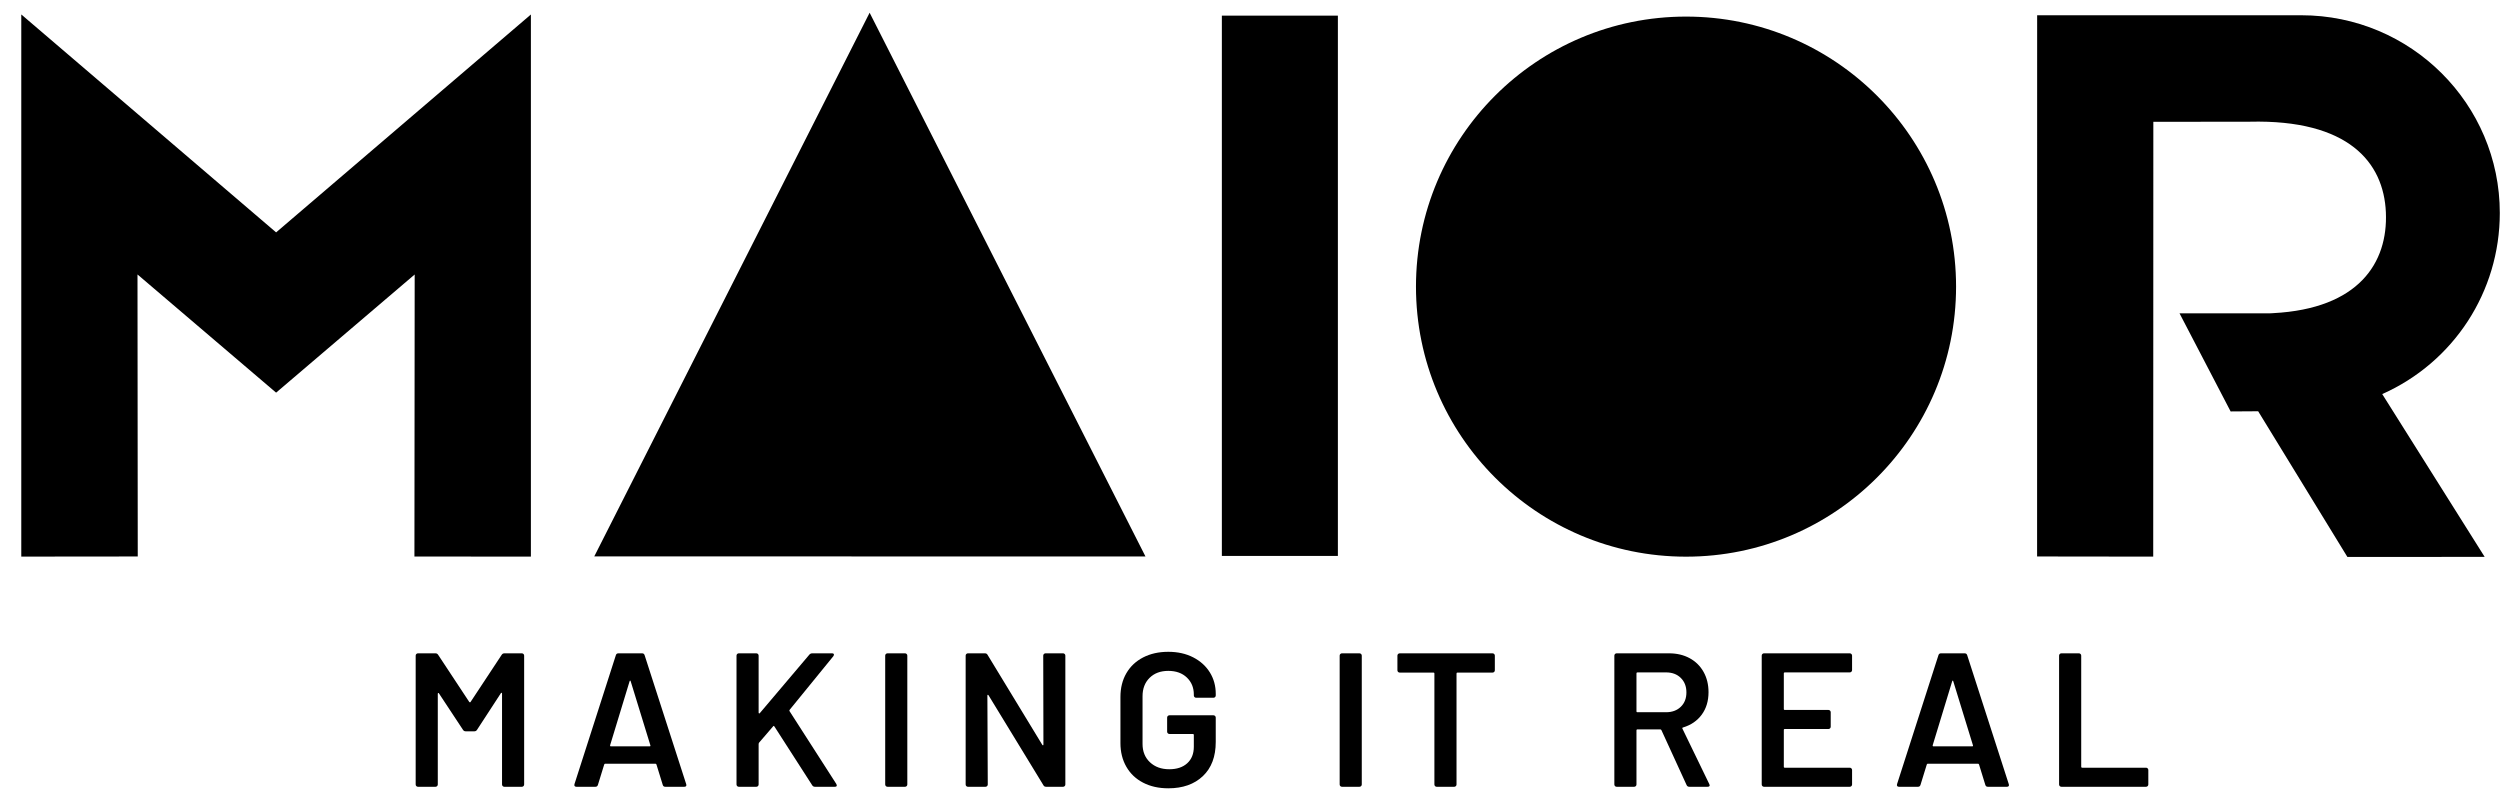 <?xml version="1.0" encoding="utf-8"?>
<!-- Generator: Adobe Illustrator 16.0.0, SVG Export Plug-In . SVG Version: 6.00 Build 0)  -->
<!DOCTYPE svg PUBLIC "-//W3C//DTD SVG 1.1//EN" "http://www.w3.org/Graphics/SVG/1.1/DTD/svg11.dtd">
<svg version="1.1" id="Layer_1" xmlns="http://www.w3.org/2000/svg" xmlns:xlink="http://www.w3.org/1999/xlink" x="0px" y="0px"
	 width="845.958px" height="268.487px" viewBox="0 0 845.958 268.487" enable-background="new 0 0 845.958 268.487"
	 xml:space="preserve">
<g>
	<polygon points="93.425,78.64 93.424,78.632 7.201,4.892 7.201,188.344 46.612,188.303 46.527,92.874 93.422,132.859 
		93.422,132.871 140.32,92.884 140.235,188.314 179.646,188.352 179.646,4.902 	"/>
	<path d="M840.768,188.44l-46.452,0.018l-30.19-49.294l-9.321,0.061l-17.287-33.189h30.208c0.372,0.041,1.097-0.083,1.52-0.074
		c28.863-1.519,38.837-16.98,38.093-34.113c-0.737-16.929-12.658-31.473-46.089-30.664l-32.598,0.039l-0.038,147.129l-39.296-0.051
		l0.019-183.143l89.392,0.005c37.107,0,67.161,30.052,67.161,66.899c0,26.631-15.558,50.502-39.784,61.287L840.768,188.44z"/>
	<g>
		<rect x="413.456" y="5.291" width="39.261" height="182.825"/>
		<polygon points="201.085,188.287 387.604,188.289 294.266,4.306 		"/>
		<path d="M570.526,5.612c-50.472,0-91.384,40.911-91.384,91.378c0,50.466,40.912,91.378,91.384,91.378
			c50.463,0,91.375-40.912,91.375-91.378C661.901,46.522,620.989,5.612,570.526,5.612z"/>
	</g>
	<g>
		<path d="M170.655,221.076h5.934c0.216,0,0.399,0.077,0.549,0.227c0.15,0.152,0.226,0.334,0.226,0.548v43.607
			c0,0.216-0.076,0.397-0.226,0.547c-0.15,0.152-0.333,0.227-0.549,0.227h-5.934c-0.216,0-0.398-0.074-0.548-0.227
			c-0.15-0.149-0.226-0.331-0.226-0.547v-30.77c0-0.129-0.054-0.216-0.161-0.259c-0.108-0.041-0.183,0-0.226,0.13l-8.064,12.385
			c-0.215,0.347-0.516,0.518-0.903,0.518h-2.967c-0.387,0-0.689-0.171-0.903-0.518l-8.128-12.32
			c-0.043-0.131-0.119-0.171-0.227-0.131c-0.107,0.043-0.16,0.131-0.16,0.259v30.706c0,0.216-0.076,0.397-0.227,0.547
			c-0.151,0.152-0.333,0.227-0.547,0.227h-5.935c-0.216,0-0.397-0.074-0.548-0.227c-0.152-0.149-0.226-0.331-0.226-0.547V221.85
			c0-0.214,0.074-0.396,0.226-0.548c0.15-0.149,0.332-0.227,0.548-0.227h5.935c0.387,0,0.687,0.173,0.902,0.518l10.515,15.933
			c0.086,0.086,0.172,0.129,0.259,0.129c0.085,0,0.15-0.043,0.193-0.129l10.515-15.933
			C169.967,221.249,170.269,221.076,170.655,221.076z"/>
		<path d="M224.26,265.585l-2.129-6.902c-0.087-0.171-0.194-0.256-0.323-0.256h-17.029c-0.128,0-0.236,0.085-0.323,0.256
			l-2.128,6.902c-0.129,0.432-0.41,0.646-0.839,0.646h-6.451c-0.258,0-0.451-0.074-0.581-0.227c-0.129-0.149-0.15-0.376-0.064-0.678
			l13.998-43.604c0.128-0.43,0.408-0.647,0.839-0.647h8.063c0.43,0,0.709,0.218,0.838,0.647l14.063,43.604
			c0.042,0.088,0.065,0.194,0.065,0.325c0,0.387-0.237,0.579-0.71,0.579h-6.451C224.667,266.231,224.388,266.017,224.26,265.585z
			 M206.714,252.557h13.094c0.259,0,0.343-0.13,0.259-0.389l-6.645-21.608c-0.044-0.171-0.108-0.259-0.193-0.259
			c-0.086,0-0.152,0.088-0.195,0.259l-6.579,21.608C206.413,252.427,206.499,252.557,206.714,252.557z"/>
		<path d="M249.449,266.004c-0.151-0.149-0.226-0.331-0.226-0.547V221.85c0-0.214,0.075-0.396,0.226-0.548
			c0.15-0.149,0.332-0.227,0.549-0.227h5.934c0.215,0,0.396,0.077,0.548,0.227c0.149,0.152,0.226,0.334,0.226,0.548v19.289
			c0,0.128,0.042,0.213,0.129,0.258c0.085,0.043,0.171,0.021,0.258-0.066l16.771-19.802c0.259-0.299,0.581-0.453,0.967-0.453h6.71
			c0.428,0,0.645,0.154,0.645,0.453c0,0.129-0.065,0.302-0.194,0.516L267.22,240.17c-0.128,0.173-0.151,0.322-0.064,0.451
			l15.868,24.705c0.086,0.259,0.129,0.41,0.129,0.453c0,0.302-0.216,0.451-0.646,0.451h-6.771c-0.388,0-0.689-0.171-0.904-0.515
			l-12.772-19.868c-0.171-0.259-0.321-0.28-0.451-0.064l-4.773,5.547c-0.087,0.173-0.129,0.322-0.129,0.453v13.674
			c0,0.216-0.076,0.397-0.226,0.547c-0.152,0.152-0.333,0.227-0.548,0.227h-5.934C249.781,266.231,249.599,266.157,249.449,266.004z
			"/>
		<path d="M299.764,266.004c-0.152-0.149-0.227-0.331-0.227-0.547V221.85c0-0.214,0.075-0.396,0.227-0.548
			c0.15-0.149,0.333-0.227,0.548-0.227h5.934c0.215,0,0.398,0.077,0.549,0.227c0.15,0.152,0.226,0.334,0.226,0.548v43.607
			c0,0.216-0.076,0.397-0.226,0.547c-0.151,0.152-0.334,0.227-0.549,0.227h-5.934C300.096,266.231,299.914,266.157,299.764,266.004z
			"/>
		<path d="M353.239,221.302c0.149-0.149,0.331-0.227,0.548-0.227h5.934c0.216,0,0.397,0.077,0.548,0.227
			c0.151,0.152,0.226,0.334,0.226,0.548v43.607c0,0.216-0.075,0.397-0.226,0.547c-0.151,0.152-0.333,0.227-0.548,0.227h-5.741
			c-0.43,0-0.731-0.171-0.903-0.515L334.5,235.267c-0.086-0.126-0.172-0.182-0.257-0.16c-0.087,0.023-0.129,0.119-0.129,0.29
			l0.129,30.061c0,0.216-0.076,0.397-0.227,0.547c-0.151,0.152-0.333,0.227-0.548,0.227h-5.934c-0.216,0-0.397-0.074-0.548-0.227
			c-0.15-0.149-0.225-0.331-0.225-0.547V221.85c0-0.214,0.075-0.396,0.225-0.548c0.151-0.149,0.333-0.227,0.548-0.227h5.741
			c0.429,0,0.731,0.176,0.904,0.518l18.512,30.446c0.086,0.129,0.172,0.185,0.259,0.163c0.085-0.021,0.128-0.12,0.128-0.293
			l-0.063-30.06C353.014,221.636,353.087,221.455,353.239,221.302z"/>
		<path d="M386.813,264.844c-2.452-1.268-4.345-3.063-5.676-5.387c-1.334-2.321-2-4.989-2-7.999V235.85c0-3.055,0.666-5.732,2-8.032
			c1.332-2.3,3.224-4.085,5.676-5.354c2.452-1.268,5.289-1.902,8.515-1.902c3.182,0,5.988,0.624,8.418,1.87
			c2.428,1.248,4.311,2.945,5.645,5.098c1.332,2.148,1.998,4.579,1.998,7.287v0.518c0,0.216-0.075,0.397-0.225,0.547
			c-0.151,0.151-0.333,0.227-0.547,0.227h-5.871c-0.216,0-0.397-0.075-0.548-0.227c-0.152-0.149-0.226-0.331-0.226-0.547v-0.323
			c0-2.323-0.786-4.236-2.354-5.741c-1.57-1.505-3.668-2.257-6.29-2.257c-2.624,0-4.73,0.784-6.322,2.354
			c-1.591,1.57-2.388,3.644-2.388,6.227v16.125c0,2.582,0.84,4.655,2.517,6.225c1.677,1.571,3.849,2.354,6.515,2.354
			c2.58,0,4.612-0.676,6.095-2.031c1.484-1.354,2.226-3.212,2.226-5.578v-4.002c0-0.214-0.108-0.32-0.323-0.32h-7.935
			c-0.215,0-0.398-0.075-0.548-0.227c-0.15-0.15-0.226-0.332-0.226-0.55v-4.772c0-0.214,0.075-0.396,0.226-0.548
			c0.15-0.149,0.333-0.227,0.548-0.227h14.902c0.214,0,0.396,0.077,0.547,0.227c0.15,0.152,0.225,0.334,0.225,0.548v8.257
			c0,4.946-1.45,8.796-4.353,11.547c-2.903,2.753-6.806,4.128-11.708,4.128C392.103,266.747,389.265,266.114,386.813,264.844z"/>
		<path d="M453.543,266.004c-0.149-0.149-0.225-0.331-0.225-0.547V221.85c0-0.214,0.075-0.396,0.225-0.548
			c0.151-0.149,0.333-0.227,0.55-0.227h5.934c0.214,0,0.397,0.077,0.547,0.227c0.152,0.152,0.229,0.334,0.229,0.548v43.607
			c0,0.216-0.076,0.397-0.229,0.547c-0.149,0.152-0.333,0.227-0.547,0.227h-5.934C453.876,266.231,453.695,266.157,453.543,266.004z
			"/>
		<path d="M505.601,221.302c0.149,0.152,0.227,0.334,0.227,0.548v4.97c0,0.216-0.077,0.397-0.227,0.547
			c-0.152,0.151-0.334,0.225-0.548,0.225h-11.869c-0.216,0-0.323,0.108-0.323,0.322v37.544c0,0.216-0.074,0.397-0.227,0.547
			c-0.149,0.152-0.333,0.227-0.547,0.227h-5.936c-0.217,0-0.398-0.074-0.55-0.227c-0.149-0.149-0.225-0.331-0.225-0.547v-37.544
			c0-0.214-0.106-0.322-0.32-0.322h-11.419c-0.216,0-0.399-0.073-0.547-0.225c-0.154-0.149-0.229-0.331-0.229-0.547v-4.97
			c0-0.214,0.074-0.396,0.229-0.548c0.147-0.149,0.331-0.227,0.547-0.227h31.415C505.267,221.076,505.449,221.153,505.601,221.302z"
			/>
		<path d="M570.718,265.652l-8.516-18.579c-0.086-0.171-0.214-0.259-0.385-0.259h-7.742c-0.216,0-0.321,0.108-0.321,0.322v18.321
			c0,0.216-0.076,0.397-0.229,0.549c-0.149,0.15-0.331,0.225-0.547,0.225h-5.934c-0.216,0-0.4-0.074-0.548-0.225
			c-0.151-0.151-0.227-0.333-0.227-0.549V221.85c0-0.214,0.075-0.396,0.227-0.548c0.147-0.149,0.332-0.227,0.548-0.227h17.739
			c2.622,0,4.943,0.55,6.966,1.646c2.021,1.097,3.589,2.646,4.709,4.645c1.118,1.999,1.676,4.29,1.676,6.87
			c0,2.967-0.763,5.493-2.287,7.579c-1.528,2.087-3.646,3.538-6.354,4.354c-0.088,0-0.152,0.043-0.194,0.128
			c-0.043,0.086-0.043,0.174,0,0.259l9.095,18.77c0.088,0.174,0.131,0.304,0.131,0.39c0,0.344-0.237,0.515-0.71,0.515h-6.192
			C571.191,266.231,570.889,266.039,570.718,265.652z M553.754,227.85v12.838c0,0.216,0.105,0.32,0.321,0.32h9.677
			c2.064,0,3.731-0.611,4.999-1.838c1.268-1.226,1.902-2.848,1.902-4.869c0-2.022-0.635-3.655-1.902-4.904
			c-1.268-1.246-2.935-1.868-4.999-1.868h-9.677C553.86,227.529,553.754,227.636,553.754,227.85z"/>
		<path d="M626.482,227.302c-0.149,0.152-0.331,0.227-0.545,0.227H603.94c-0.216,0-0.325,0.107-0.325,0.321v12.063
			c0,0.214,0.109,0.321,0.325,0.321h14.77c0.216,0,0.397,0.076,0.55,0.227c0.149,0.151,0.225,0.333,0.225,0.547v4.903
			c0,0.216-0.075,0.397-0.225,0.55c-0.152,0.151-0.334,0.225-0.55,0.225h-14.77c-0.216,0-0.325,0.108-0.325,0.322v12.449
			c0,0.216,0.109,0.322,0.325,0.322h21.997c0.214,0,0.396,0.075,0.545,0.227c0.151,0.15,0.229,0.334,0.229,0.548v4.903
			c0,0.216-0.077,0.397-0.229,0.549c-0.149,0.15-0.331,0.225-0.545,0.225H596.91c-0.219,0-0.4-0.074-0.55-0.225
			c-0.151-0.151-0.225-0.333-0.225-0.549V221.85c0-0.214,0.073-0.396,0.225-0.548c0.149-0.149,0.331-0.227,0.55-0.227h29.027
			c0.214,0,0.396,0.077,0.545,0.227c0.151,0.152,0.229,0.334,0.229,0.548v4.903C626.71,226.969,626.633,227.153,626.482,227.302z"/>
		<path d="M671.797,265.585l-2.127-6.902c-0.088-0.171-0.194-0.256-0.322-0.256h-17.032c-0.126,0-0.235,0.085-0.32,0.256
			l-2.129,6.902c-0.129,0.432-0.408,0.646-0.838,0.646h-6.451c-0.257,0-0.451-0.074-0.582-0.225
			c-0.128-0.151-0.149-0.376-0.063-0.68l13.998-43.604c0.129-0.43,0.408-0.647,0.838-0.647h8.065c0.43,0,0.709,0.218,0.838,0.647
			l14.063,43.604c0.041,0.09,0.064,0.194,0.064,0.325c0,0.387-0.237,0.579-0.71,0.579h-6.451
			C672.208,266.231,671.927,266.017,671.797,265.585z M654.252,252.557h13.097c0.257,0,0.342-0.13,0.257-0.389l-6.644-21.608
			c-0.045-0.171-0.109-0.257-0.192-0.257c-0.09,0-0.154,0.086-0.194,0.257l-6.58,21.608
			C653.951,252.427,654.037,252.557,654.252,252.557z"/>
		<path d="M696.988,266.006c-0.151-0.151-0.227-0.333-0.227-0.549V221.85c0-0.214,0.075-0.396,0.227-0.548
			c0.149-0.149,0.334-0.227,0.548-0.227h5.936c0.216,0,0.397,0.077,0.547,0.227c0.152,0.152,0.227,0.334,0.227,0.548v37.607
			c0,0.216,0.107,0.322,0.323,0.322h21.61c0.214,0,0.396,0.075,0.547,0.227c0.149,0.15,0.227,0.334,0.227,0.548v4.903
			c0,0.216-0.077,0.397-0.227,0.549c-0.151,0.15-0.333,0.225-0.547,0.225h-28.643C697.322,266.231,697.137,266.157,696.988,266.006z
			"/>
	</g>
</g>
</svg>
